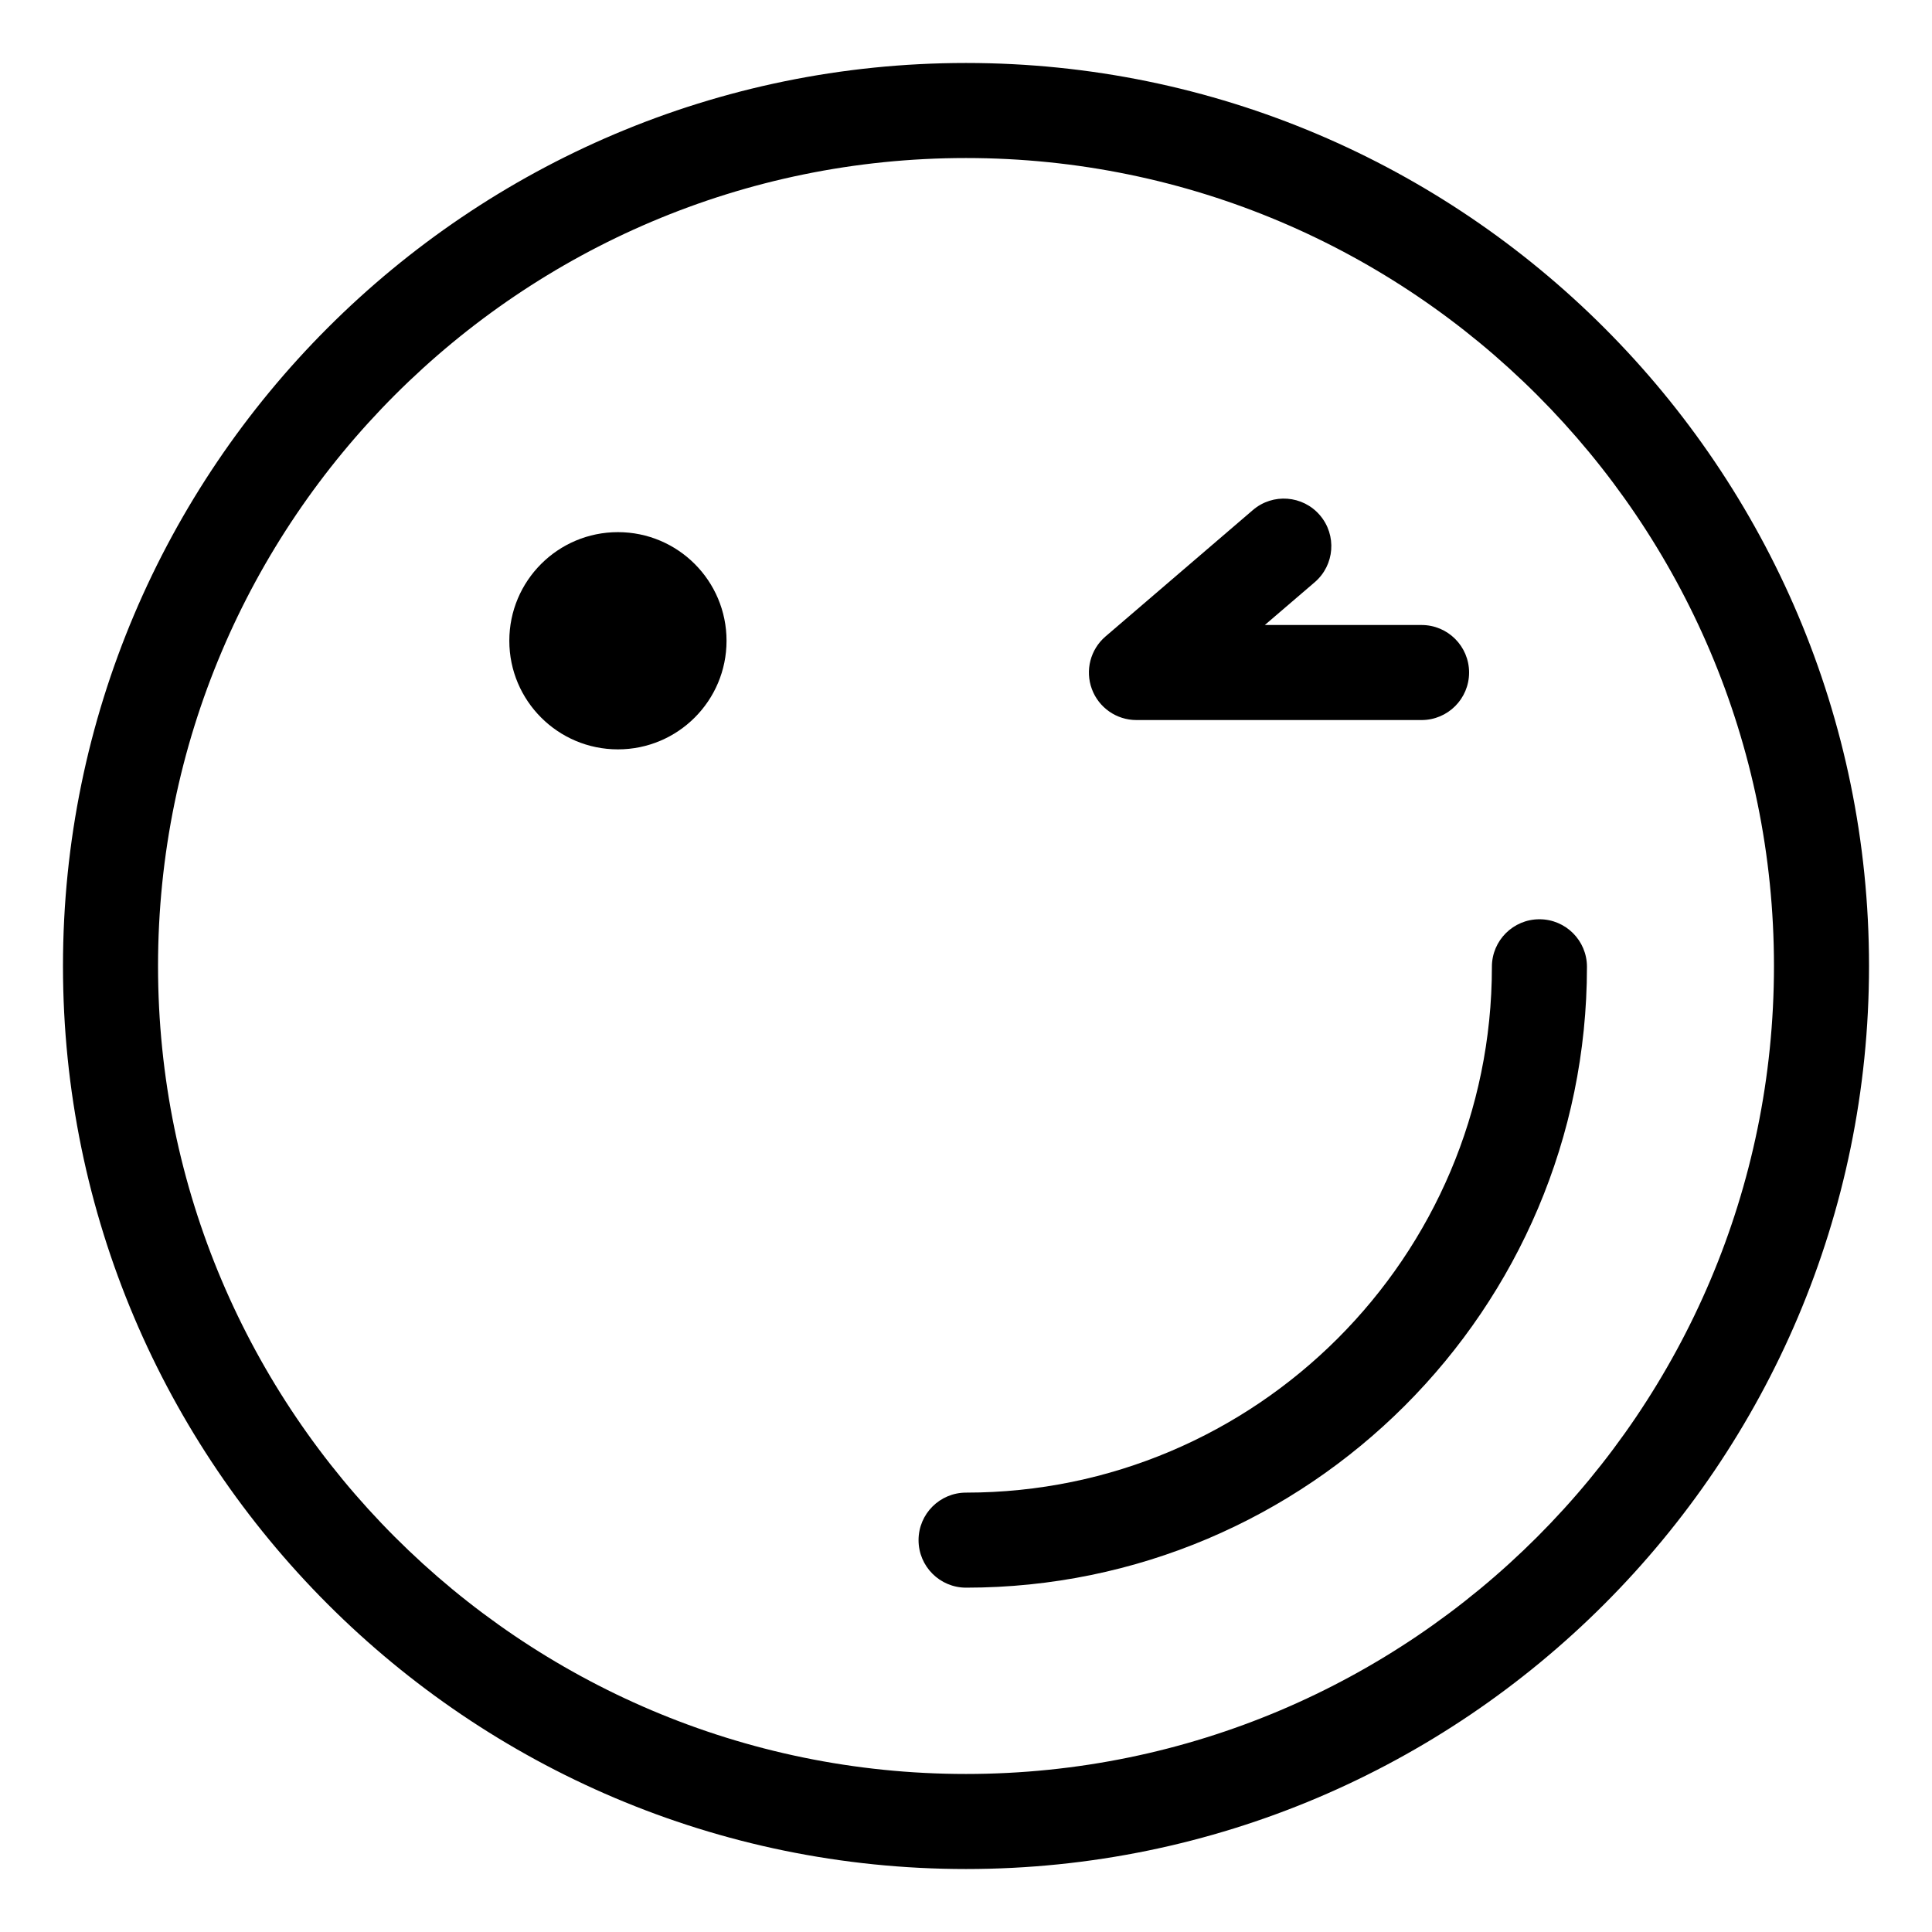 <?xml version="1.0" encoding="UTF-8"?>
<!-- Uploaded to: SVG Repo, www.svgrepo.com, Generator: SVG Repo Mixer Tools -->
<svg fill="#000000" width="800px" height="800px" version="1.1" viewBox="144 144 512 512" xmlns="http://www.w3.org/2000/svg">
 <g>
  <path d="m400 160.69c-131.95 0-239.31 107.36-239.31 239.31s107.36 239.31 239.31 239.31 239.31-107.36 239.31-239.31-107.36-239.31-239.31-239.31zm0 453.43c-118.07 0-214.12-96.051-214.12-214.12 0-118.07 96.051-214.12 214.12-214.12 118.07 0 214.12 96.051 214.12 214.12 0 118.07-96.051 214.12-214.12 214.12z"/>
  <path d="m336.54 313.81c0 15.895-12.887 28.781-28.785 28.781-15.895 0-28.781-12.887-28.781-28.781 0-15.898 12.887-28.785 28.781-28.785 15.898 0 28.785 12.887 28.785 28.785"/>
  <path d="m539.37 400.21c0 76.836-62.512 139.35-139.35 139.35-6.957 0-12.594 5.637-12.594 12.594 0 6.957 5.637 12.594 12.594 12.594 90.73 0 164.54-73.812 164.54-164.54 0-6.957-5.637-12.594-12.594-12.594-6.961 0-12.598 5.641-12.598 12.598z"/>
  <path d="m445.16 334.82h75.57c6.957 0 12.594-5.637 12.594-12.594 0-6.957-5.637-12.594-12.594-12.594l-41.535-0.004 13.227-11.34c5.281-4.527 5.891-12.48 1.359-17.758-4.523-5.285-12.484-5.891-17.758-1.359l-39.055 33.5c-4 3.43-5.441 8.988-3.613 13.93 1.824 4.938 6.535 8.219 11.805 8.219z"/>
 </g>
</svg>